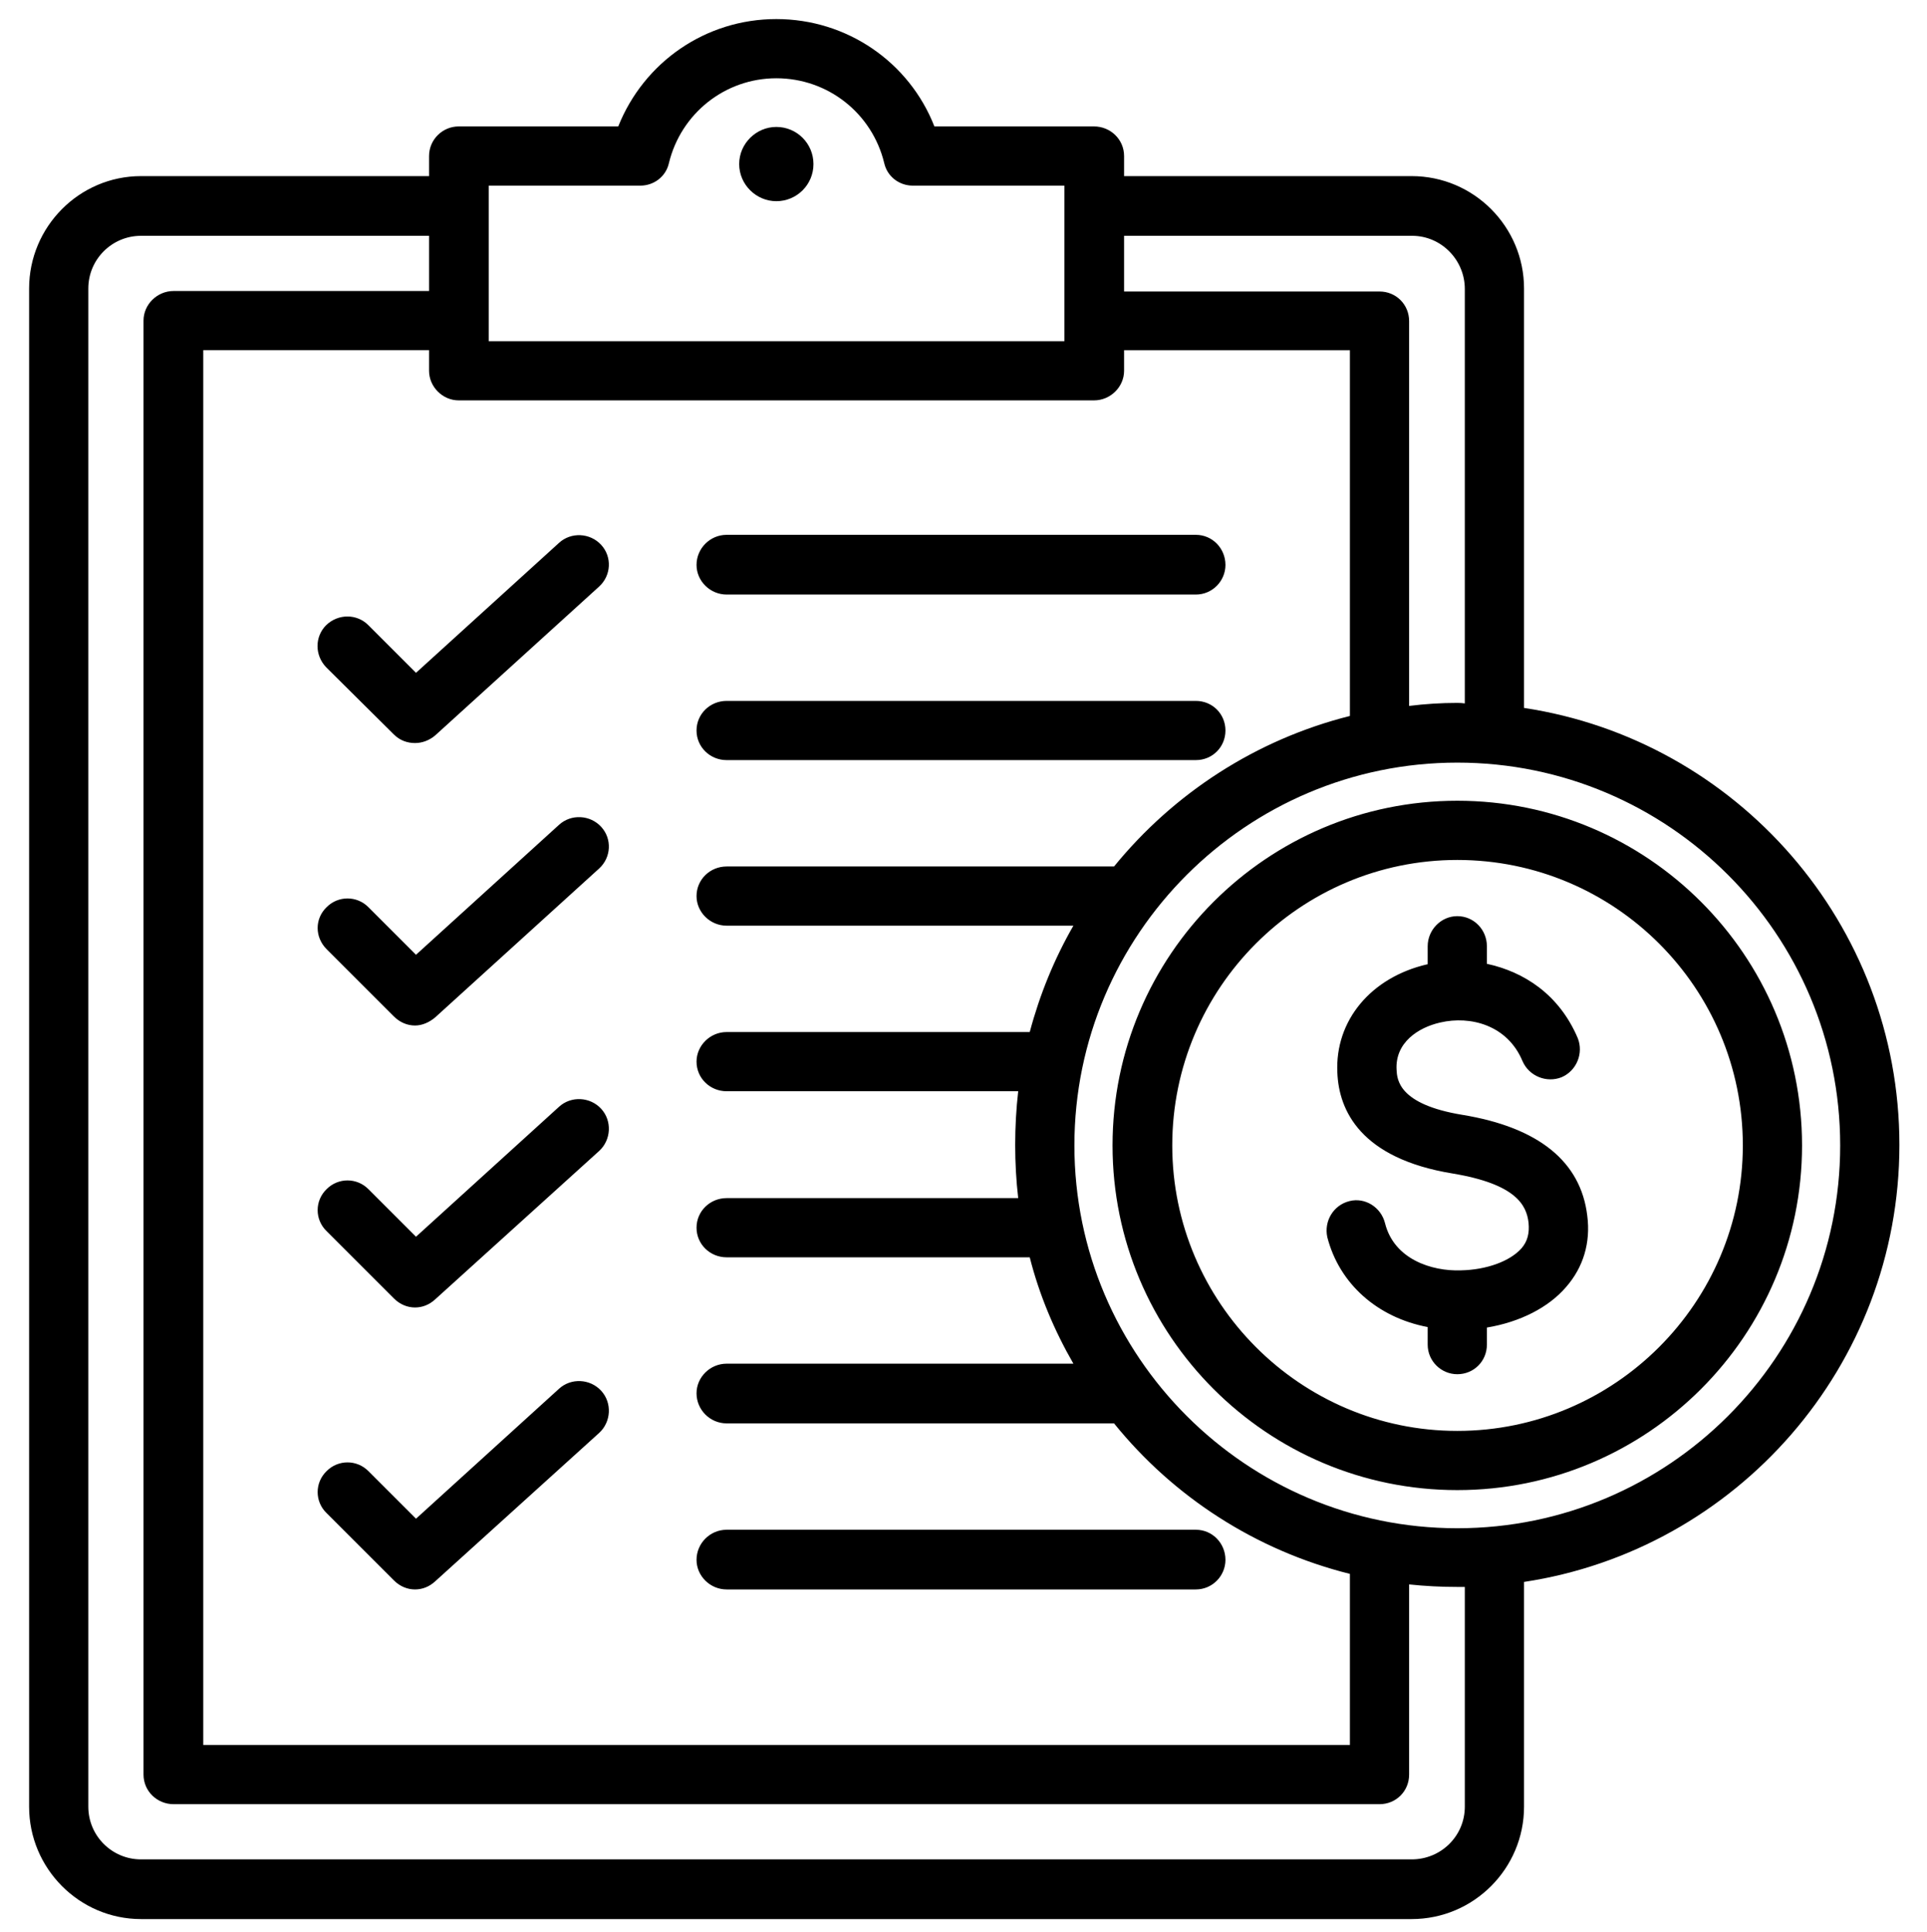 <svg version="1.2" xmlns="http://www.w3.org/2000/svg" viewBox="0 0 384 385"><style></style><path fill-rule="evenodd" d="m303.7 315.3v44.8c0 12.3-10 22.4-22.4 22.4h-253.2c-12.3 0-22.3-10.1-22.3-22.4v-302.6c0-12.3 10-22.4 22.3-22.4h57.4v-4c0-3.3 2.7-5.9 5.9-5.9h31.8c5.1-12.8 17.4-21.4 31.5-21.4 14.1 0 26.5 8.6 31.5 21.4h31.8c3.3 0 6 2.6 6 5.9v4h57.3c12.4 0 22.4 10.1 22.4 22.4v83.6c42.3 6.4 74.8 43 74.8 87.1 0 44.1-32.5 80.7-74.8 87.1zm-11.8 1q-0.8 0-1.5 0-4.8 0-9.6-0.5v37.9c0 3.3-2.6 5.9-5.9 5.9h-240.3c-3.3 0-6-2.6-6-5.9v-289.8c0-3.2 2.7-5.9 6-5.9h50.9v-11h-57.4c-5.8 0-10.5 4.7-10.5 10.5v302.6c0 5.8 4.7 10.5 10.5 10.5h253.2c5.9 0 10.6-4.7 10.6-10.5zm-200.5-236.5c-3.2 0-5.9-2.7-5.9-5.9v-4.1h-45v278h228.5v-34.1c-18.8-4.7-35.2-15.4-47-30h-77.2c-3.3 0-6-2.7-6-6 0-3.2 2.7-5.9 6-5.9h69.1c-3.8-6.6-6.8-13.7-8.7-21.2h-60.4c-3.3 0-6-2.6-6-5.9 0-3.3 2.7-5.9 6-5.9h58.1q-0.6-5.2-0.6-10.6 0-5.4 0.6-10.7h-58.1c-3.3 0-6-2.6-6-5.9 0-3.2 2.7-5.9 6-5.9h60.4c2-7.5 4.9-14.6 8.7-21.2h-69.1c-3.3 0-6-2.7-6-5.9 0-3.3 2.7-5.9 6-5.9h77.2c11.9-14.6 28.3-25.3 47-30v-72.9h-45v4.1c0 3.2-2.7 5.9-6 5.9zm6-11.8h114.7v-31h-30.2c-2.7 0-5.1-1.8-5.7-4.5-2.4-9.9-11.2-16.9-21.5-16.9-10.2 0-19 7-21.4 16.9-0.6 2.7-3 4.5-5.7 4.5h-30.2zm22.4 96.8c2.2 2.4 2 6.1-0.4 8.3l-32.7 29.7c-1.2 1-2.6 1.6-4 1.6-1.5 0-3-0.6-4.2-1.8l-13.4-13.4c-2.4-2.4-2.4-6.1 0-8.4 2.3-2.3 6-2.3 8.3 0l9.5 9.5 28.5-25.9c2.4-2.2 6.2-2 8.4 0.4zm0 56.2c2.2 2.4 2 6.2-0.4 8.4l-32.7 29.6c-1.2 1.1-2.6 1.6-4 1.6-1.5 0-3-0.6-4.2-1.8l-13.4-13.4c-2.4-2.3-2.4-6.1 0-8.4 2.3-2.3 6-2.3 8.3 0l9.5 9.5 28.5-25.9c2.4-2.2 6.2-2 8.4 0.4zm0 56.2c2.2 2.4 2 6.2-0.4 8.4l-32.7 29.6c-1.2 1.1-2.6 1.6-4 1.6-1.5 0-3-0.6-4.2-1.8l-13.4-13.4c-2.4-2.3-2.4-6.1 0-8.4 2.3-2.3 6-2.3 8.3 0l9.5 9.5 28.5-25.9c2.4-2.2 6.2-2 8.4 0.4zm19 33.7c0-3.3 2.7-6 6-6h93.5c3.3 0 5.9 2.7 5.9 6 0 3.2-2.6 5.9-5.9 5.9h-93.5c-3.3 0-6-2.7-6-5.9zm0-165.3c0-3.3 2.7-5.9 6-5.9h93.5c3.3 0 5.9 2.6 5.9 5.9 0 3.3-2.6 5.9-5.9 5.9h-93.5c-3.3 0-6-2.6-6-5.9zm85.2-98.6v11.1h50.9c3.3 0 5.9 2.6 5.9 5.9v76.7q4.8-0.6 9.6-0.6 0.8 0 1.5 0.1v-82.6c0-5.8-4.7-10.6-10.5-10.6zm-61.9-14.3c0 4.1-3.3 7.4-7.4 7.4-4 0-7.4-3.3-7.4-7.4 0-4.1 3.4-7.4 7.4-7.4 4.1 0 7.4 3.3 7.4 7.4zm-23.3 79.9c0-3.3 2.7-6 6-6h93.5c3.3 0 5.9 2.7 5.9 6 0 3.2-2.6 5.9-5.9 5.9h-93.5c-3.3 0-6-2.7-6-5.9zm-55.9 21.5l28.5-25.9c2.4-2.2 6.2-2 8.4 0.4 2.2 2.4 2 6.1-0.4 8.3l-32.7 29.7c-1.2 1-2.6 1.5-4 1.5-1.5 0-3-0.5-4.2-1.7l-13.5-13.4c-2.3-2.4-2.3-6.1 0-8.4 2.4-2.3 6.1-2.3 8.4 0zm283.8 94.2c0-42.1-34.2-76.3-76.3-76.3-42 0-76.3 34.2-76.3 76.3 0 42.1 34.3 76.3 76.3 76.3 42.1 0 76.3-34.2 76.3-76.3zm-7.6 0c0 37.9-30.8 68.7-68.7 68.7-37.9 0-68.7-30.8-68.7-68.7 0-37.9 30.8-68.7 68.7-68.7 37.9 0 68.7 30.8 68.7 68.7zm-11.8 0c0-31.4-25.5-56.9-56.9-56.9-31.3 0-56.8 25.5-56.8 56.9 0 31.3 25.5 56.9 56.8 56.9 31.4 0 56.9-25.6 56.9-56.9zm-31 14c0.7 5.4-0.8 10.3-4.2 14.2-3.5 4.1-9.2 7-15.8 8.1v3.4c0 3.3-2.6 5.9-5.9 5.9-3.2 0-5.9-2.6-5.9-5.9v-3.5c-10-1.9-17.6-8.6-20-17.9-0.7-3.2 1.2-6.4 4.4-7.2 3.1-0.8 6.3 1.2 7.1 4.4 1.8 7.2 9.3 9.6 15.1 9.4 5.1-0.1 9.8-1.8 12.1-4.4 1.2-1.4 1.6-3 1.4-5.1-0.4-3.5-2.5-7.7-15.1-9.8-18.4-3-22.7-12.6-23-20.1-0.5-10.4 6.7-19 17.9-21.6q0 0 0.1 0v-3.6c0-3.3 2.7-6 5.9-6 3.3 0 5.9 2.7 5.9 6v3.5c7.4 1.6 14.4 6.1 18.1 14.8 1.2 3-0.2 6.5-3.2 7.8-3 1.2-6.5-0.2-7.8-3.2-3-7.2-10.4-9.1-16.4-7.7-4.4 1-9 4-8.7 9.4 0.1 1.9 0.3 6.9 13.1 9 15.2 2.5 23.6 9.3 24.9 20.1z"/></svg>